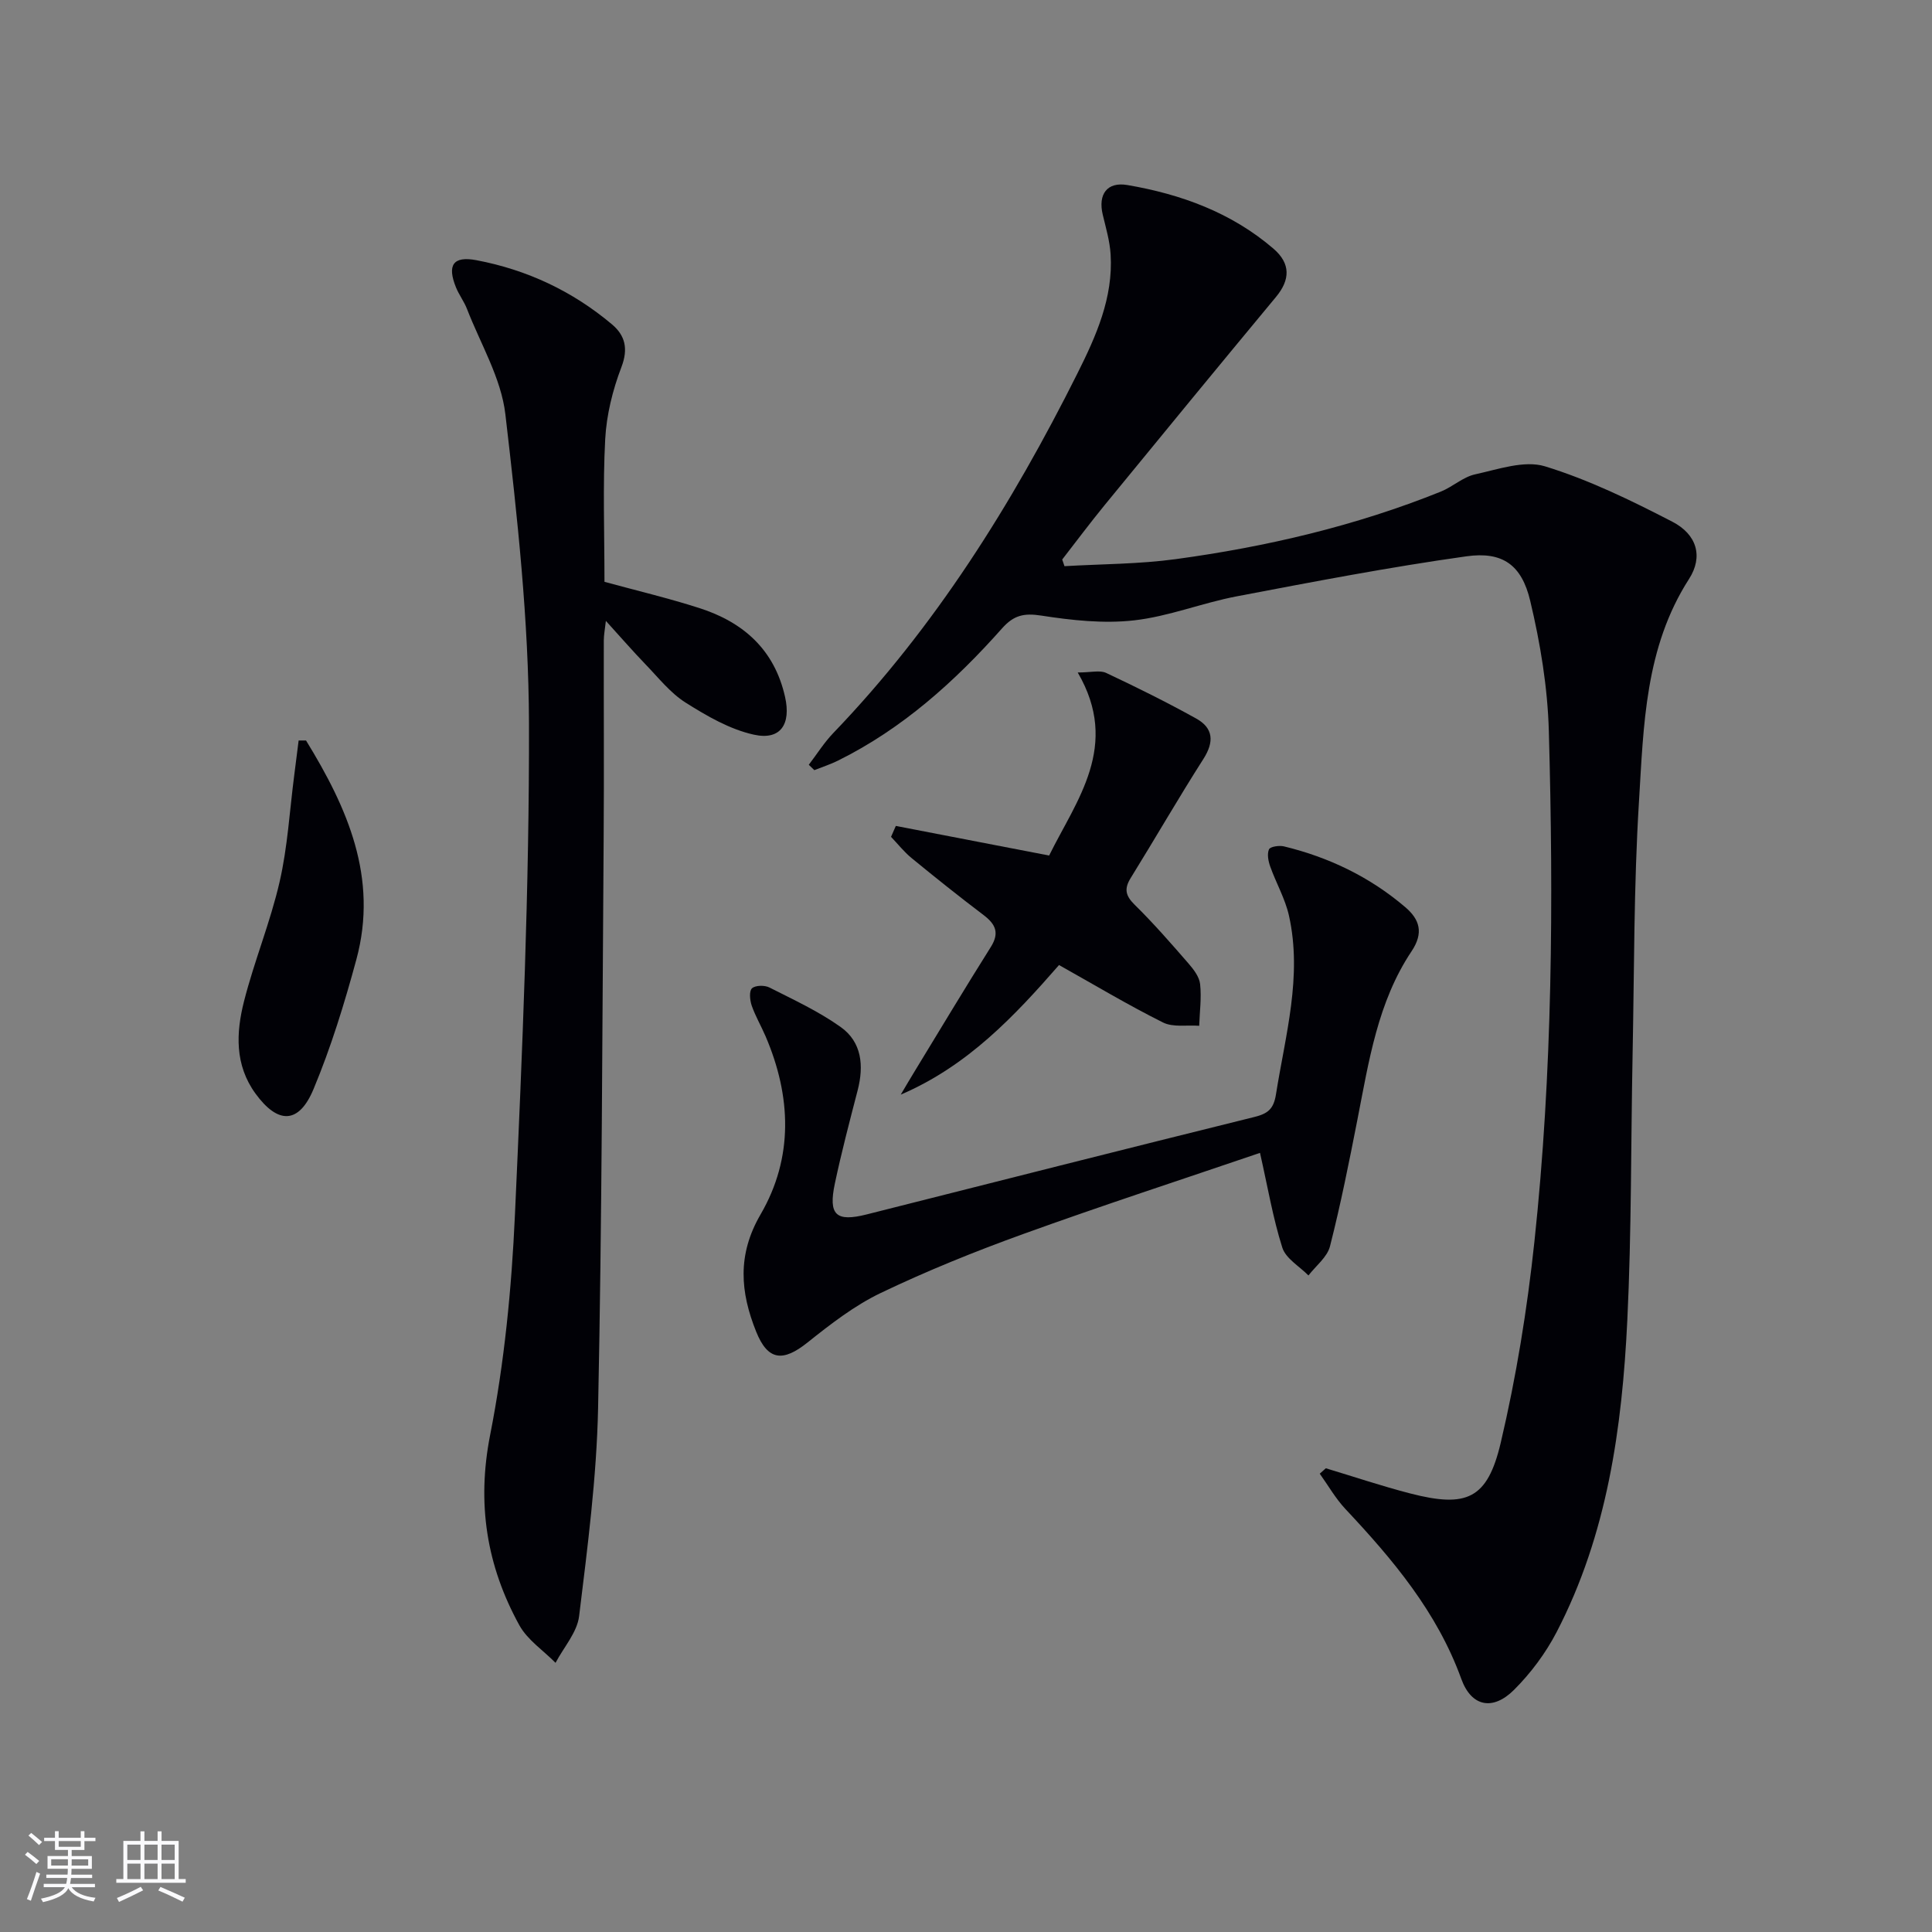 <svg enable-background="new 0 0 400 400" viewBox="0 0 400 400" xmlns="http://www.w3.org/2000/svg"><rect x="0" y="0" width="400" height="400" fill="#808080" stroke="none"/><g fill="#010106"><path d="m274.5 303.99c5.83 1.75 11.61 3.7 17.5 5.22 11.64 3 15.95 1.18 18.7-10.46 3.22-13.68 5.49-27.67 6.98-41.65 3.76-35.14 3.97-70.45 2.99-105.73-.25-9.04-1.76-18.18-3.86-26.99-1.77-7.45-5.74-10.25-13.21-9.2-15.91 2.23-31.72 5.27-47.52 8.28-7.16 1.36-14.1 4.17-21.29 4.98-6.3.71-12.89-.01-19.21-.99-3.57-.55-5.68-.09-8.1 2.63-9.78 11.01-20.64 20.79-33.99 27.4-1.57.78-3.26 1.32-4.89 1.97-.38-.37-.77-.74-1.15-1.11 1.68-2.2 3.17-4.59 5.08-6.58 21.08-21.93 36.99-47.38 50.52-74.41 3.87-7.73 7.45-15.7 6.89-24.68-.17-2.77-.98-5.5-1.63-8.23-1-4.21.89-6.85 5.1-6.13 11.12 1.9 21.54 5.7 30.24 13.17 3.62 3.11 3.46 6.47.53 10-11.89 14.32-23.69 28.7-35.48 43.1-3.01 3.68-5.86 7.5-8.78 11.26.16.46.31.92.47 1.38 7.69-.45 15.45-.42 23.06-1.46 18.79-2.56 37.2-6.87 54.86-13.98 2.45-.99 4.59-3.02 7.09-3.57 4.78-1.04 10.2-2.97 14.48-1.66 9.11 2.8 17.84 7.06 26.35 11.46 5.11 2.64 6.44 7.24 3.46 11.87-9.12 14.19-9.39 30.3-10.36 46.11-1.08 17.43-.97 34.93-1.32 52.4-.36 18.31-.21 36.64-1.09 54.92-1.08 22.33-4.15 44.39-14.64 64.6-2.26 4.35-5.34 8.49-8.82 11.96-4.39 4.38-8.83 3.49-10.91-2.26-5.01-13.84-14.14-24.69-23.98-35.17-2.05-2.18-3.57-4.87-5.33-7.33.43-.38.85-.75 1.26-1.12z"/><path d="m125.15 120.46c6.59 1.8 13.17 3.36 19.6 5.42 9.13 2.92 15.59 8.6 17.79 18.42 1.26 5.61-.91 9.04-6.48 7.8-4.97-1.1-9.72-3.86-14.11-6.63-3.17-2-5.63-5.16-8.29-7.91-2.65-2.75-5.16-5.64-8.22-9.01-.19 1.69-.42 2.87-.43 4.04-.03 13.66.07 27.33-.03 40.99-.29 39.3-.34 78.61-1.15 117.9-.3 14.4-2.18 28.8-3.93 43.12-.41 3.37-3.19 6.45-4.88 9.67-2.54-2.57-5.82-4.74-7.5-7.79-6.77-12.31-8.84-25.15-6.04-39.4 2.94-14.94 4.44-30.28 5.13-45.52 1.54-33.9 2.99-67.85 2.91-101.77-.06-21.36-2.41-42.78-4.89-64.03-.87-7.48-5.15-14.57-7.95-21.81-.6-1.54-1.65-2.91-2.27-4.44-1.88-4.63-.6-6.55 4.22-5.64 10.48 1.98 19.93 6.42 28.09 13.3 2.69 2.27 3.4 5.01 1.94 8.83-1.81 4.73-3.09 9.89-3.36 14.93-.51 9.64-.15 19.32-.15 29.53z"/><path d="m260.87 238.69c-16.19 5.52-32.73 10.91-49.08 16.82-9.99 3.61-19.88 7.61-29.45 12.19-5.44 2.61-10.39 6.45-15.15 10.25-5.09 4.07-8.22 3.78-10.64-2.26-3.27-8.14-3.96-15.88.92-24.26 6.84-11.76 6.37-24.44 1.03-36.89-.92-2.14-2.11-4.16-2.87-6.35-.38-1.11-.56-3 .06-3.57.71-.65 2.64-.67 3.63-.16 5.01 2.54 10.18 4.93 14.73 8.17 4.39 3.12 4.83 8.01 3.52 13.1-1.66 6.41-3.35 12.82-4.72 19.3-1.39 6.56.25 8 6.6 6.4 26.73-6.75 53.45-13.54 80.21-20.16 2.82-.7 4.03-1.62 4.52-4.72 1.95-12.27 5.48-24.41 2.69-36.96-.78-3.5-2.66-6.75-3.88-10.17-.4-1.12-.69-2.59-.26-3.57.25-.57 2.11-.85 3.08-.62 9.34 2.26 17.82 6.34 25.15 12.6 2.97 2.54 3.84 5.3 1.29 9.12-7.02 10.5-8.84 22.77-11.21 34.85-1.72 8.78-3.47 17.57-5.68 26.23-.57 2.25-2.92 4.04-4.46 6.04-1.87-1.9-4.69-3.5-5.41-5.76-1.94-6.11-3.01-12.5-4.62-19.62z"/><path d="m185.47 171c10.33 2 20.65 3.99 31.74 6.13 5.64-11.45 14.8-22.69 5.92-37.9 2.77 0 4.59-.52 5.88.09 6.3 2.96 12.55 6.06 18.64 9.44 3.56 1.97 3.77 4.81 1.51 8.36-5.18 8.11-9.99 16.47-15.06 24.66-1.39 2.24-1.09 3.66.83 5.55 3.91 3.84 7.52 7.99 11.12 12.13 1.07 1.23 2.26 2.78 2.42 4.29.31 2.84-.09 5.75-.19 8.63-2.52-.19-5.41.36-7.5-.69-7.25-3.62-14.22-7.8-21.52-11.89-9.18 10.52-18.91 20.9-32.77 26.83 1.01-1.7 2.01-3.42 3.05-5.11 5.18-8.5 10.3-17.04 15.6-25.46 1.85-2.94.96-4.74-1.52-6.62-5.04-3.82-9.99-7.77-14.88-11.78-1.57-1.29-2.85-2.92-4.26-4.4.32-.75.66-1.51.99-2.26z"/><path d="m63.36 153.31c8.54 13.9 15.01 28.41 10.42 45.35-2.46 9.08-5.24 18.14-8.86 26.81-3.05 7.32-7.39 7.3-12.02.95-4.33-5.95-4.03-12.61-2.38-19.11 2.12-8.34 5.45-16.37 7.37-24.74 1.66-7.21 2.07-14.71 3.03-22.08.31-2.39.61-4.79.91-7.18z"/></g><path d="m5.17 384 .55-.58c.85.61 1.65 1.24 2.4 1.87l-.59.64c-.83-.73-1.62-1.38-2.36-1.93m1.22 9.53-.82-.34c.71-1.76 1.37-3.64 1.98-5.63.24.13.5.25.76.36-.6 1.67-1.24 3.54-1.92 5.61m-.5-13.5.57-.54c.56.44 1.31 1.06 2.26 1.87l-.64.64c-.68-.66-1.41-1.32-2.19-1.97m3.25.46h2.24v-1.36h.77v1.36h4.57v-1.36h.76v1.36h2.28v.69h-2.28v1.84h-2.64v1.26h4.18v2.64h-4.21c0 .45-.02.86-.05 1.21h4.32v.69h-4.38c-.04.34-.1.75-.19 1.22h5.15v.69h-4.82c.87 1.19 2.51 1.92 4.93 2.19-.17.32-.3.57-.37.76-2.77-.49-4.52-1.41-5.26-2.76-.56 1.26-2.3 2.23-5.24 2.9-.12-.24-.26-.48-.43-.72 2.73-.55 4.38-1.34 4.96-2.38h-4.38v-.69h4.65c.1-.38.17-.79.21-1.22h-4.32v-.69h4.4c.03-.34.05-.75.05-1.21h-4.2v-2.64h4.23v-1.26h-2.69v-1.84h-2.24zm1.46 4.46v1.29h3.45c.01-.4.02-.57.01-.53v-.32-.45h-3.46zm1.55-2.59h4.57v-1.19h-4.57zm6.11 2.59h-3.42v.77c-.01.19-.01.37-.02.53h3.44z" fill="#fafafc"/><path d="m32.63 379.16h.82v1.98h3.54v7.89h1.46v.78h-14.37v-.78h1.46v-7.89h3.54v-1.98h.82v1.98h2.73zm-3.49 11.48.5.73c-1.61.82-3.28 1.63-5 2.41-.13-.27-.28-.55-.44-.82 1.75-.72 3.4-1.49 4.94-2.32m-2.78-5.55h2.73v-3.18h-2.73zm0 3.95h2.73v-3.2h-2.73zm3.54-3.95h2.73v-3.18h-2.73zm0 3.95h2.73v-3.2h-2.73zm7.89 4.68c-1.84-.92-3.51-1.7-5.02-2.32l.45-.73c1.89.8 3.57 1.55 5.04 2.23zm-1.62-11.81h-2.73v3.18h2.73zm-2.73 7.13h2.73v-3.2h-2.73z" fill="#fafafc"/></svg>